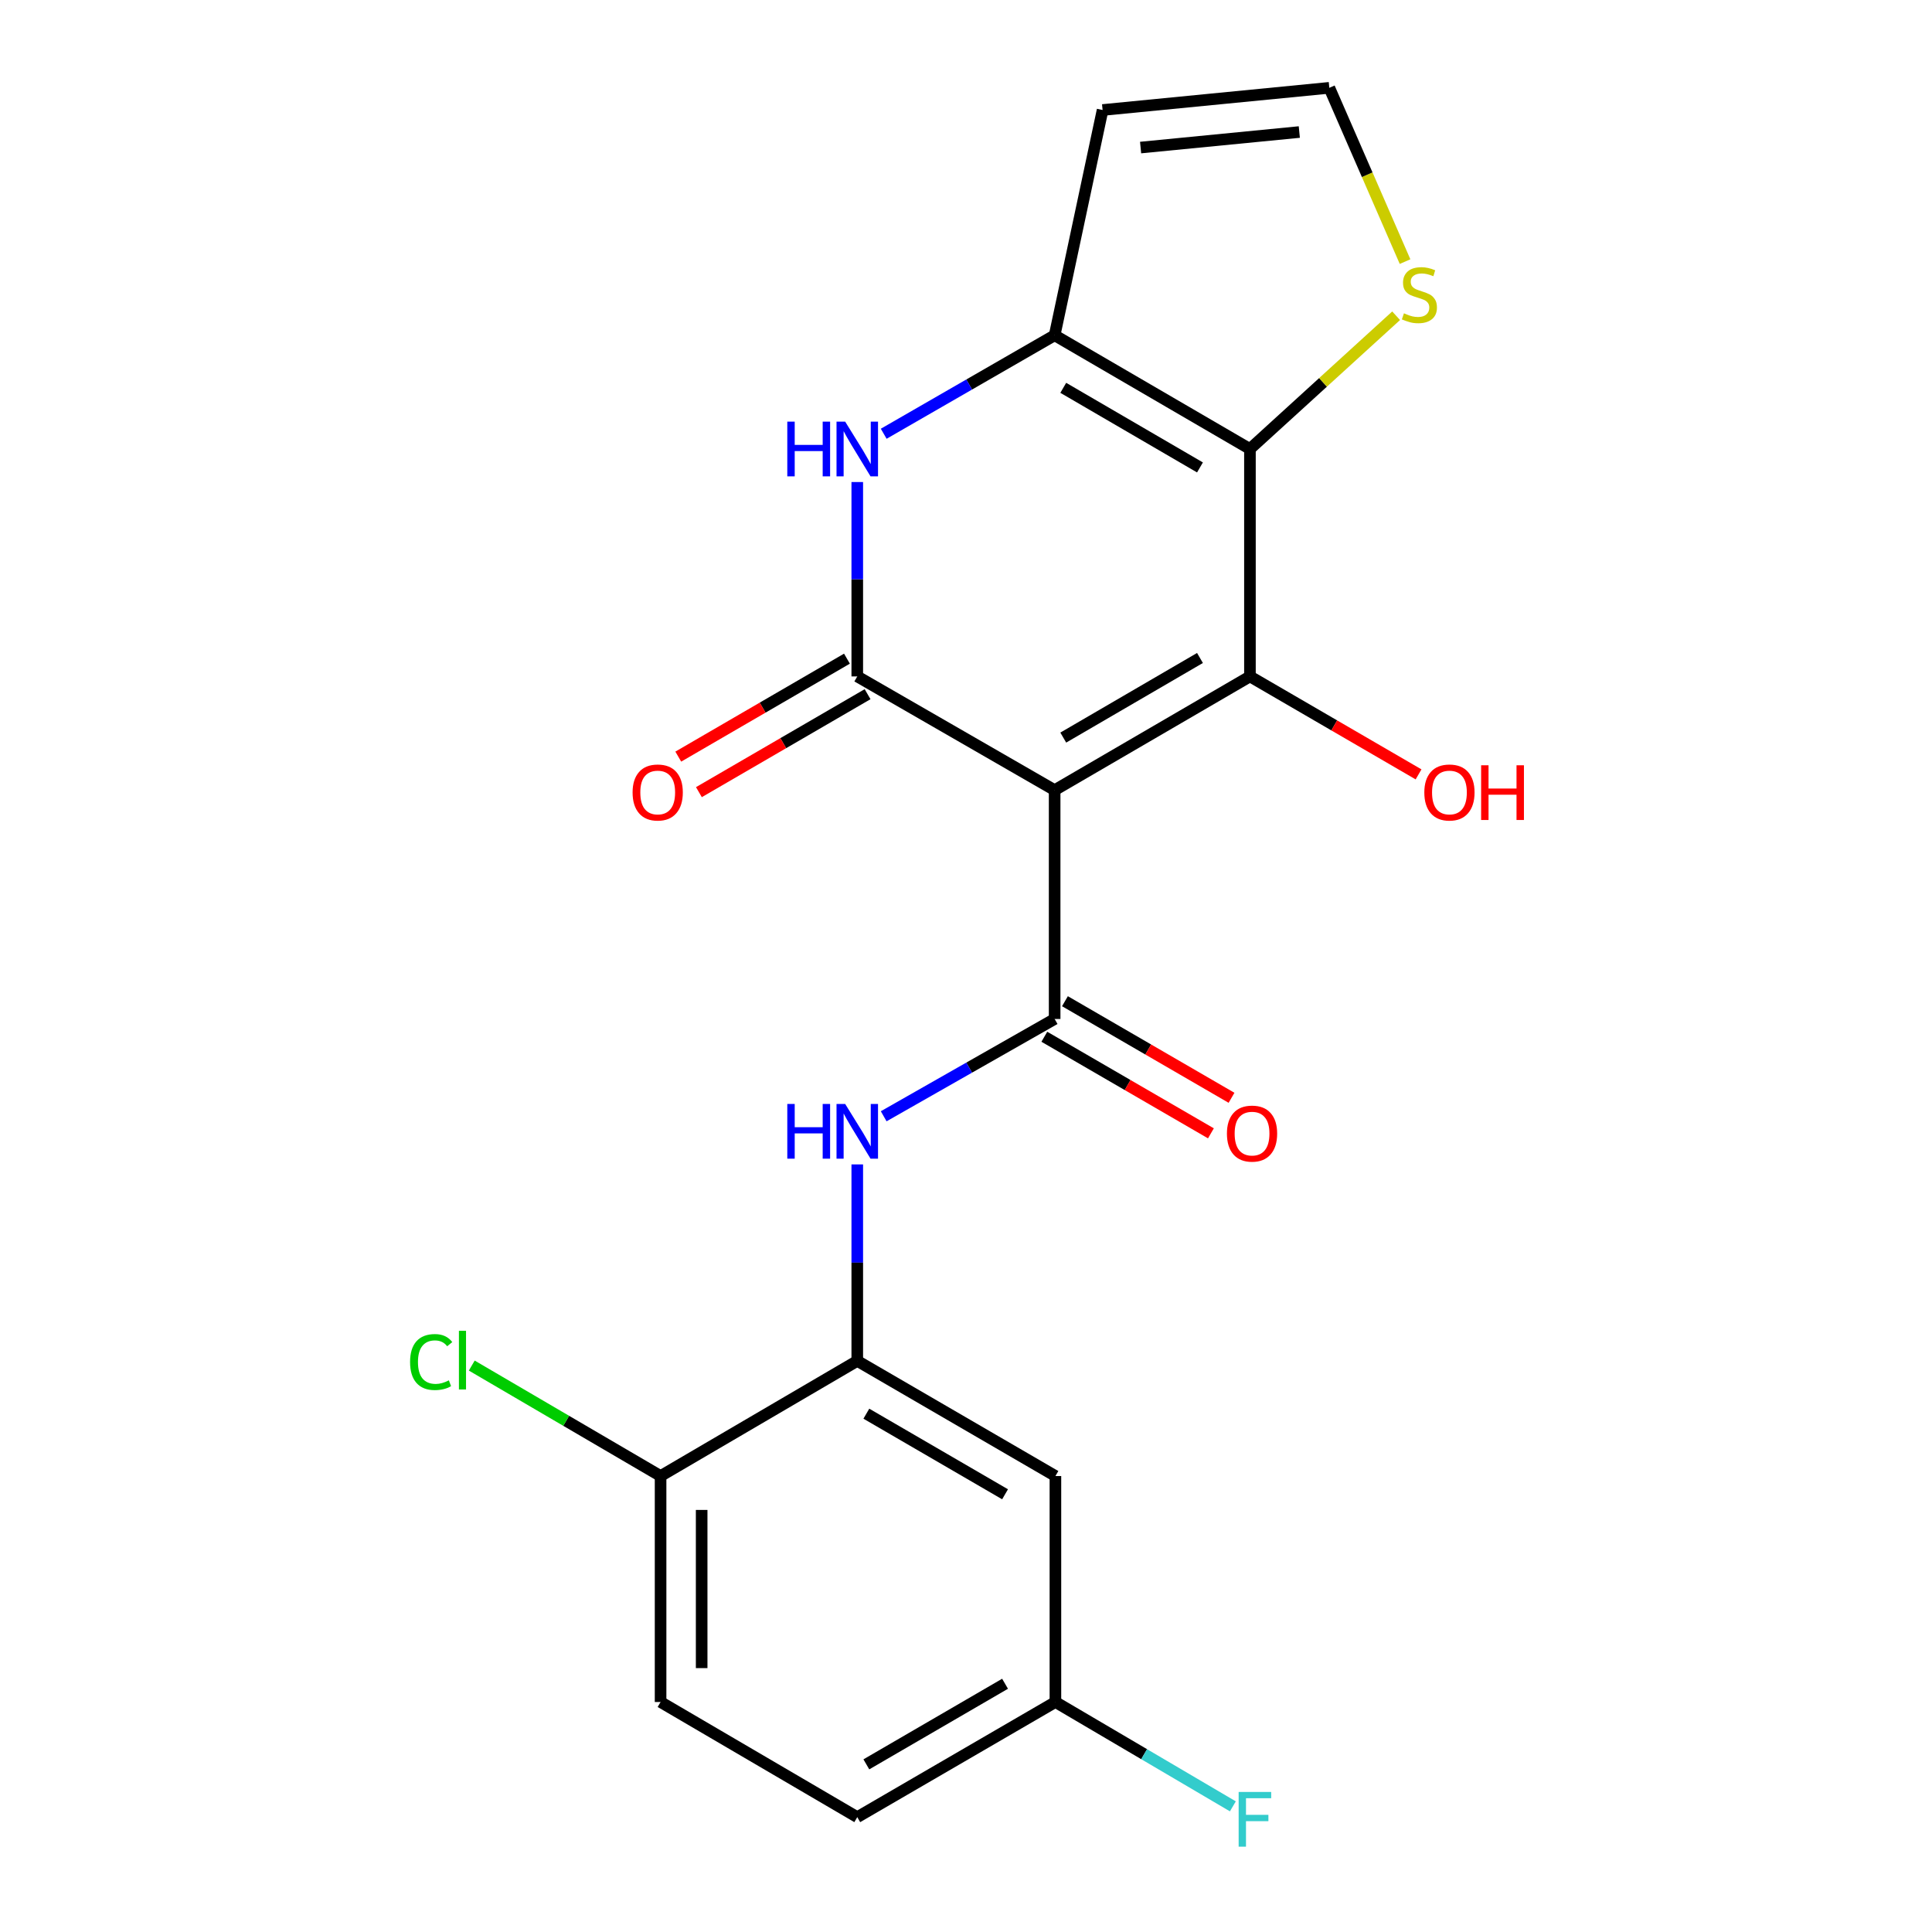 <?xml version='1.0' encoding='iso-8859-1'?>
<svg version='1.1' baseProfile='full'
              xmlns='http://www.w3.org/2000/svg'
                      xmlns:rdkit='http://www.rdkit.org/xml'
                      xmlns:xlink='http://www.w3.org/1999/xlink'
                  xml:space='preserve'
width='1000px' height='1000px' viewBox='0 0 1000 1000'>
<!-- END OF HEADER -->
<rect style='opacity:1.0;fill:#FFFFFF;stroke:none' width='1000' height='1000' x='0' y='0'> </rect>
<path class='bond-0' d='M 545.881,408.982 L 646.967,350.117' style='fill:none;fill-rule:evenodd;stroke:#000000;stroke-width:6px;stroke-linecap:butt;stroke-linejoin:miter;stroke-opacity:1' />
<path class='bond-0' d='M 550.344,381.777 L 621.104,340.572' style='fill:none;fill-rule:evenodd;stroke:#000000;stroke-width:6px;stroke-linecap:butt;stroke-linejoin:miter;stroke-opacity:1' />
<path class='bond-1' d='M 545.881,408.982 L 443.721,350.117' style='fill:none;fill-rule:evenodd;stroke:#000000;stroke-width:6px;stroke-linecap:butt;stroke-linejoin:miter;stroke-opacity:1' />
<path class='bond-3' d='M 545.881,408.982 L 545.881,527.422' style='fill:none;fill-rule:evenodd;stroke:#000000;stroke-width:6px;stroke-linecap:butt;stroke-linejoin:miter;stroke-opacity:1' />
<path class='bond-2' d='M 646.967,350.117 L 646.967,232.399' style='fill:none;fill-rule:evenodd;stroke:#000000;stroke-width:6px;stroke-linecap:butt;stroke-linejoin:miter;stroke-opacity:1' />
<path class='bond-15' d='M 646.967,350.117 L 690.604,375.468' style='fill:none;fill-rule:evenodd;stroke:#000000;stroke-width:6px;stroke-linecap:butt;stroke-linejoin:miter;stroke-opacity:1' />
<path class='bond-15' d='M 690.604,375.468 L 734.241,400.818' style='fill:none;fill-rule:evenodd;stroke:#FF0000;stroke-width:6px;stroke-linecap:butt;stroke-linejoin:miter;stroke-opacity:1' />
<path class='bond-5' d='M 443.721,350.117 L 443.721,299.809' style='fill:none;fill-rule:evenodd;stroke:#000000;stroke-width:6px;stroke-linecap:butt;stroke-linejoin:miter;stroke-opacity:1' />
<path class='bond-5' d='M 443.721,299.809 L 443.721,249.502' style='fill:none;fill-rule:evenodd;stroke:#0000FF;stroke-width:6px;stroke-linecap:butt;stroke-linejoin:miter;stroke-opacity:1' />
<path class='bond-12' d='M 438.381,340.923 L 394.727,366.275' style='fill:none;fill-rule:evenodd;stroke:#000000;stroke-width:6px;stroke-linecap:butt;stroke-linejoin:miter;stroke-opacity:1' />
<path class='bond-12' d='M 394.727,366.275 L 351.073,391.627' style='fill:none;fill-rule:evenodd;stroke:#FF0000;stroke-width:6px;stroke-linecap:butt;stroke-linejoin:miter;stroke-opacity:1' />
<path class='bond-12' d='M 449.06,359.311 L 405.406,384.663' style='fill:none;fill-rule:evenodd;stroke:#000000;stroke-width:6px;stroke-linecap:butt;stroke-linejoin:miter;stroke-opacity:1' />
<path class='bond-12' d='M 405.406,384.663 L 361.752,410.015' style='fill:none;fill-rule:evenodd;stroke:#FF0000;stroke-width:6px;stroke-linecap:butt;stroke-linejoin:miter;stroke-opacity:1' />
<path class='bond-8' d='M 646.967,232.399 L 684.8,197.913' style='fill:none;fill-rule:evenodd;stroke:#000000;stroke-width:6px;stroke-linecap:butt;stroke-linejoin:miter;stroke-opacity:1' />
<path class='bond-8' d='M 684.8,197.913 L 722.633,163.428' style='fill:none;fill-rule:evenodd;stroke:#CCCC00;stroke-width:6px;stroke-linecap:butt;stroke-linejoin:miter;stroke-opacity:1' />
<path class='bond-21' d='M 646.967,232.399 L 545.881,173.533' style='fill:none;fill-rule:evenodd;stroke:#000000;stroke-width:6px;stroke-linecap:butt;stroke-linejoin:miter;stroke-opacity:1' />
<path class='bond-21' d='M 621.104,241.944 L 550.344,200.738' style='fill:none;fill-rule:evenodd;stroke:#000000;stroke-width:6px;stroke-linecap:butt;stroke-linejoin:miter;stroke-opacity:1' />
<path class='bond-6' d='M 545.881,527.422 L 501.64,552.601' style='fill:none;fill-rule:evenodd;stroke:#000000;stroke-width:6px;stroke-linecap:butt;stroke-linejoin:miter;stroke-opacity:1' />
<path class='bond-6' d='M 501.64,552.601 L 457.399,577.781' style='fill:none;fill-rule:evenodd;stroke:#0000FF;stroke-width:6px;stroke-linecap:butt;stroke-linejoin:miter;stroke-opacity:1' />
<path class='bond-13' d='M 540.548,536.619 L 583.658,561.616' style='fill:none;fill-rule:evenodd;stroke:#000000;stroke-width:6px;stroke-linecap:butt;stroke-linejoin:miter;stroke-opacity:1' />
<path class='bond-13' d='M 583.658,561.616 L 626.768,586.612' style='fill:none;fill-rule:evenodd;stroke:#FF0000;stroke-width:6px;stroke-linecap:butt;stroke-linejoin:miter;stroke-opacity:1' />
<path class='bond-13' d='M 551.214,518.224 L 594.324,543.221' style='fill:none;fill-rule:evenodd;stroke:#000000;stroke-width:6px;stroke-linecap:butt;stroke-linejoin:miter;stroke-opacity:1' />
<path class='bond-13' d='M 594.324,543.221 L 637.434,568.217' style='fill:none;fill-rule:evenodd;stroke:#FF0000;stroke-width:6px;stroke-linecap:butt;stroke-linejoin:miter;stroke-opacity:1' />
<path class='bond-4' d='M 545.881,173.533 L 501.645,199.023' style='fill:none;fill-rule:evenodd;stroke:#000000;stroke-width:6px;stroke-linecap:butt;stroke-linejoin:miter;stroke-opacity:1' />
<path class='bond-4' d='M 501.645,199.023 L 457.408,224.512' style='fill:none;fill-rule:evenodd;stroke:#0000FF;stroke-width:6px;stroke-linecap:butt;stroke-linejoin:miter;stroke-opacity:1' />
<path class='bond-9' d='M 545.881,173.533 L 570.701,56.937' style='fill:none;fill-rule:evenodd;stroke:#000000;stroke-width:6px;stroke-linecap:butt;stroke-linejoin:miter;stroke-opacity:1' />
<path class='bond-7' d='M 443.721,602.697 L 443.721,653.546' style='fill:none;fill-rule:evenodd;stroke:#0000FF;stroke-width:6px;stroke-linecap:butt;stroke-linejoin:miter;stroke-opacity:1' />
<path class='bond-7' d='M 443.721,653.546 L 443.721,704.395' style='fill:none;fill-rule:evenodd;stroke:#000000;stroke-width:6px;stroke-linecap:butt;stroke-linejoin:miter;stroke-opacity:1' />
<path class='bond-10' d='M 443.721,704.395 L 546.283,763.993' style='fill:none;fill-rule:evenodd;stroke:#000000;stroke-width:6px;stroke-linecap:butt;stroke-linejoin:miter;stroke-opacity:1' />
<path class='bond-10' d='M 448.422,731.72 L 520.215,773.438' style='fill:none;fill-rule:evenodd;stroke:#000000;stroke-width:6px;stroke-linecap:butt;stroke-linejoin:miter;stroke-opacity:1' />
<path class='bond-14' d='M 443.721,704.395 L 341.915,763.993' style='fill:none;fill-rule:evenodd;stroke:#000000;stroke-width:6px;stroke-linecap:butt;stroke-linejoin:miter;stroke-opacity:1' />
<path class='bond-11' d='M 727.255,135.409 L 707.654,90.432' style='fill:none;fill-rule:evenodd;stroke:#CCCC00;stroke-width:6px;stroke-linecap:butt;stroke-linejoin:miter;stroke-opacity:1' />
<path class='bond-11' d='M 707.654,90.432 L 688.053,45.455' style='fill:none;fill-rule:evenodd;stroke:#000000;stroke-width:6px;stroke-linecap:butt;stroke-linejoin:miter;stroke-opacity:1' />
<path class='bond-22' d='M 570.701,56.937 L 688.053,45.455' style='fill:none;fill-rule:evenodd;stroke:#000000;stroke-width:6px;stroke-linecap:butt;stroke-linejoin:miter;stroke-opacity:1' />
<path class='bond-22' d='M 590.374,76.377 L 672.521,68.34' style='fill:none;fill-rule:evenodd;stroke:#000000;stroke-width:6px;stroke-linecap:butt;stroke-linejoin:miter;stroke-opacity:1' />
<path class='bond-17' d='M 546.283,763.993 L 546.283,880.955' style='fill:none;fill-rule:evenodd;stroke:#000000;stroke-width:6px;stroke-linecap:butt;stroke-linejoin:miter;stroke-opacity:1' />
<path class='bond-16' d='M 341.915,763.993 L 341.915,880.955' style='fill:none;fill-rule:evenodd;stroke:#000000;stroke-width:6px;stroke-linecap:butt;stroke-linejoin:miter;stroke-opacity:1' />
<path class='bond-16' d='M 363.178,781.537 L 363.178,863.411' style='fill:none;fill-rule:evenodd;stroke:#000000;stroke-width:6px;stroke-linecap:butt;stroke-linejoin:miter;stroke-opacity:1' />
<path class='bond-18' d='M 341.915,763.993 L 293.05,735.406' style='fill:none;fill-rule:evenodd;stroke:#000000;stroke-width:6px;stroke-linecap:butt;stroke-linejoin:miter;stroke-opacity:1' />
<path class='bond-18' d='M 293.05,735.406 L 244.186,706.819' style='fill:none;fill-rule:evenodd;stroke:#00CC00;stroke-width:6px;stroke-linecap:butt;stroke-linejoin:miter;stroke-opacity:1' />
<path class='bond-19' d='M 341.915,880.955 L 443.721,940.553' style='fill:none;fill-rule:evenodd;stroke:#000000;stroke-width:6px;stroke-linecap:butt;stroke-linejoin:miter;stroke-opacity:1' />
<path class='bond-20' d='M 546.283,880.955 L 592.205,907.959' style='fill:none;fill-rule:evenodd;stroke:#000000;stroke-width:6px;stroke-linecap:butt;stroke-linejoin:miter;stroke-opacity:1' />
<path class='bond-20' d='M 592.205,907.959 L 638.127,934.963' style='fill:none;fill-rule:evenodd;stroke:#33CCCC;stroke-width:6px;stroke-linecap:butt;stroke-linejoin:miter;stroke-opacity:1' />
<path class='bond-23' d='M 546.283,880.955 L 443.721,940.553' style='fill:none;fill-rule:evenodd;stroke:#000000;stroke-width:6px;stroke-linecap:butt;stroke-linejoin:miter;stroke-opacity:1' />
<path class='bond-23' d='M 520.215,871.51 L 448.422,913.228' style='fill:none;fill-rule:evenodd;stroke:#000000;stroke-width:6px;stroke-linecap:butt;stroke-linejoin:miter;stroke-opacity:1' />
<path  class='atom-6' d='M 407.501 218.239
L 411.341 218.239
L 411.341 230.279
L 425.821 230.279
L 425.821 218.239
L 429.661 218.239
L 429.661 246.559
L 425.821 246.559
L 425.821 233.479
L 411.341 233.479
L 411.341 246.559
L 407.501 246.559
L 407.501 218.239
' fill='#0000FF'/>
<path  class='atom-6' d='M 437.461 218.239
L 446.741 233.239
Q 447.661 234.719, 449.141 237.399
Q 450.621 240.079, 450.701 240.239
L 450.701 218.239
L 454.461 218.239
L 454.461 246.559
L 450.581 246.559
L 440.621 230.159
Q 439.461 228.239, 438.221 226.039
Q 437.021 223.839, 436.661 223.159
L 436.661 246.559
L 432.981 246.559
L 432.981 218.239
L 437.461 218.239
' fill='#0000FF'/>
<path  class='atom-7' d='M 407.501 571.406
L 411.341 571.406
L 411.341 583.446
L 425.821 583.446
L 425.821 571.406
L 429.661 571.406
L 429.661 599.726
L 425.821 599.726
L 425.821 586.646
L 411.341 586.646
L 411.341 599.726
L 407.501 599.726
L 407.501 571.406
' fill='#0000FF'/>
<path  class='atom-7' d='M 437.461 571.406
L 446.741 586.406
Q 447.661 587.886, 449.141 590.566
Q 450.621 593.246, 450.701 593.406
L 450.701 571.406
L 454.461 571.406
L 454.461 599.726
L 450.581 599.726
L 440.621 583.326
Q 439.461 581.406, 438.221 579.206
Q 437.021 577.006, 436.661 576.326
L 436.661 599.726
L 432.981 599.726
L 432.981 571.406
L 437.461 571.406
' fill='#0000FF'/>
<path  class='atom-9' d='M 726.68 162.167
Q 727 162.287, 728.32 162.847
Q 729.64 163.407, 731.08 163.767
Q 732.56 164.087, 734 164.087
Q 736.68 164.087, 738.24 162.807
Q 739.8 161.487, 739.8 159.207
Q 739.8 157.647, 739 156.687
Q 738.24 155.727, 737.04 155.207
Q 735.84 154.687, 733.84 154.087
Q 731.32 153.327, 729.8 152.607
Q 728.32 151.887, 727.24 150.367
Q 726.2 148.847, 726.2 146.287
Q 726.2 142.727, 728.6 140.527
Q 731.04 138.327, 735.84 138.327
Q 739.12 138.327, 742.84 139.887
L 741.92 142.967
Q 738.52 141.567, 735.96 141.567
Q 733.2 141.567, 731.68 142.727
Q 730.16 143.847, 730.2 145.807
Q 730.2 147.327, 730.96 148.247
Q 731.76 149.167, 732.88 149.687
Q 734.04 150.207, 735.96 150.807
Q 738.52 151.607, 740.04 152.407
Q 741.56 153.207, 742.64 154.847
Q 743.76 156.447, 743.76 159.207
Q 743.76 163.127, 741.12 165.247
Q 738.52 167.327, 734.16 167.327
Q 731.64 167.327, 729.72 166.767
Q 727.84 166.247, 725.6 165.327
L 726.68 162.167
' fill='#CCCC00'/>
<path  class='atom-13' d='M 327.426 410.185
Q 327.426 403.385, 330.786 399.585
Q 334.146 395.785, 340.426 395.785
Q 346.706 395.785, 350.066 399.585
Q 353.426 403.385, 353.426 410.185
Q 353.426 417.065, 350.026 420.985
Q 346.626 424.865, 340.426 424.865
Q 334.186 424.865, 330.786 420.985
Q 327.426 417.105, 327.426 410.185
M 340.426 421.665
Q 344.746 421.665, 347.066 418.785
Q 349.426 415.865, 349.426 410.185
Q 349.426 404.625, 347.066 401.825
Q 344.746 398.985, 340.426 398.985
Q 336.106 398.985, 333.746 401.785
Q 331.426 404.585, 331.426 410.185
Q 331.426 415.905, 333.746 418.785
Q 336.106 421.665, 340.426 421.665
' fill='#FF0000'/>
<path  class='atom-14' d='M 635.054 586.745
Q 635.054 579.945, 638.414 576.145
Q 641.774 572.345, 648.054 572.345
Q 654.334 572.345, 657.694 576.145
Q 661.054 579.945, 661.054 586.745
Q 661.054 593.625, 657.654 597.545
Q 654.254 601.425, 648.054 601.425
Q 641.814 601.425, 638.414 597.545
Q 635.054 593.665, 635.054 586.745
M 648.054 598.225
Q 652.374 598.225, 654.694 595.345
Q 657.054 592.425, 657.054 586.745
Q 657.054 581.185, 654.694 578.385
Q 652.374 575.545, 648.054 575.545
Q 643.734 575.545, 641.374 578.345
Q 639.054 581.145, 639.054 586.745
Q 639.054 592.465, 641.374 595.345
Q 643.734 598.225, 648.054 598.225
' fill='#FF0000'/>
<path  class='atom-16' d='M 737.226 410.185
Q 737.226 403.385, 740.586 399.585
Q 743.946 395.785, 750.226 395.785
Q 756.506 395.785, 759.866 399.585
Q 763.226 403.385, 763.226 410.185
Q 763.226 417.065, 759.826 420.985
Q 756.426 424.865, 750.226 424.865
Q 743.986 424.865, 740.586 420.985
Q 737.226 417.105, 737.226 410.185
M 750.226 421.665
Q 754.546 421.665, 756.866 418.785
Q 759.226 415.865, 759.226 410.185
Q 759.226 404.625, 756.866 401.825
Q 754.546 398.985, 750.226 398.985
Q 745.906 398.985, 743.546 401.785
Q 741.226 404.585, 741.226 410.185
Q 741.226 415.905, 743.546 418.785
Q 745.906 421.665, 750.226 421.665
' fill='#FF0000'/>
<path  class='atom-16' d='M 766.626 396.105
L 770.466 396.105
L 770.466 408.145
L 784.946 408.145
L 784.946 396.105
L 788.786 396.105
L 788.786 424.425
L 784.946 424.425
L 784.946 411.345
L 770.466 411.345
L 770.466 424.425
L 766.626 424.425
L 766.626 396.105
' fill='#FF0000'/>
<path  class='atom-19' d='M 212.256 704.985
Q 212.256 697.945, 215.536 694.265
Q 218.856 690.545, 225.136 690.545
Q 230.976 690.545, 234.096 694.665
L 231.456 696.825
Q 229.176 693.825, 225.136 693.825
Q 220.856 693.825, 218.576 696.705
Q 216.336 699.545, 216.336 704.985
Q 216.336 710.585, 218.656 713.465
Q 221.016 716.345, 225.576 716.345
Q 228.696 716.345, 232.336 714.465
L 233.456 717.465
Q 231.976 718.425, 229.736 718.985
Q 227.496 719.545, 225.016 719.545
Q 218.856 719.545, 215.536 715.785
Q 212.256 712.025, 212.256 704.985
' fill='#00CC00'/>
<path  class='atom-19' d='M 237.536 688.825
L 241.216 688.825
L 241.216 719.185
L 237.536 719.185
L 237.536 688.825
' fill='#00CC00'/>
<path  class='atom-21' d='M 641.122 927.515
L 657.962 927.515
L 657.962 930.755
L 644.922 930.755
L 644.922 939.355
L 656.522 939.355
L 656.522 942.635
L 644.922 942.635
L 644.922 955.835
L 641.122 955.835
L 641.122 927.515
' fill='#33CCCC'/>
</svg>
